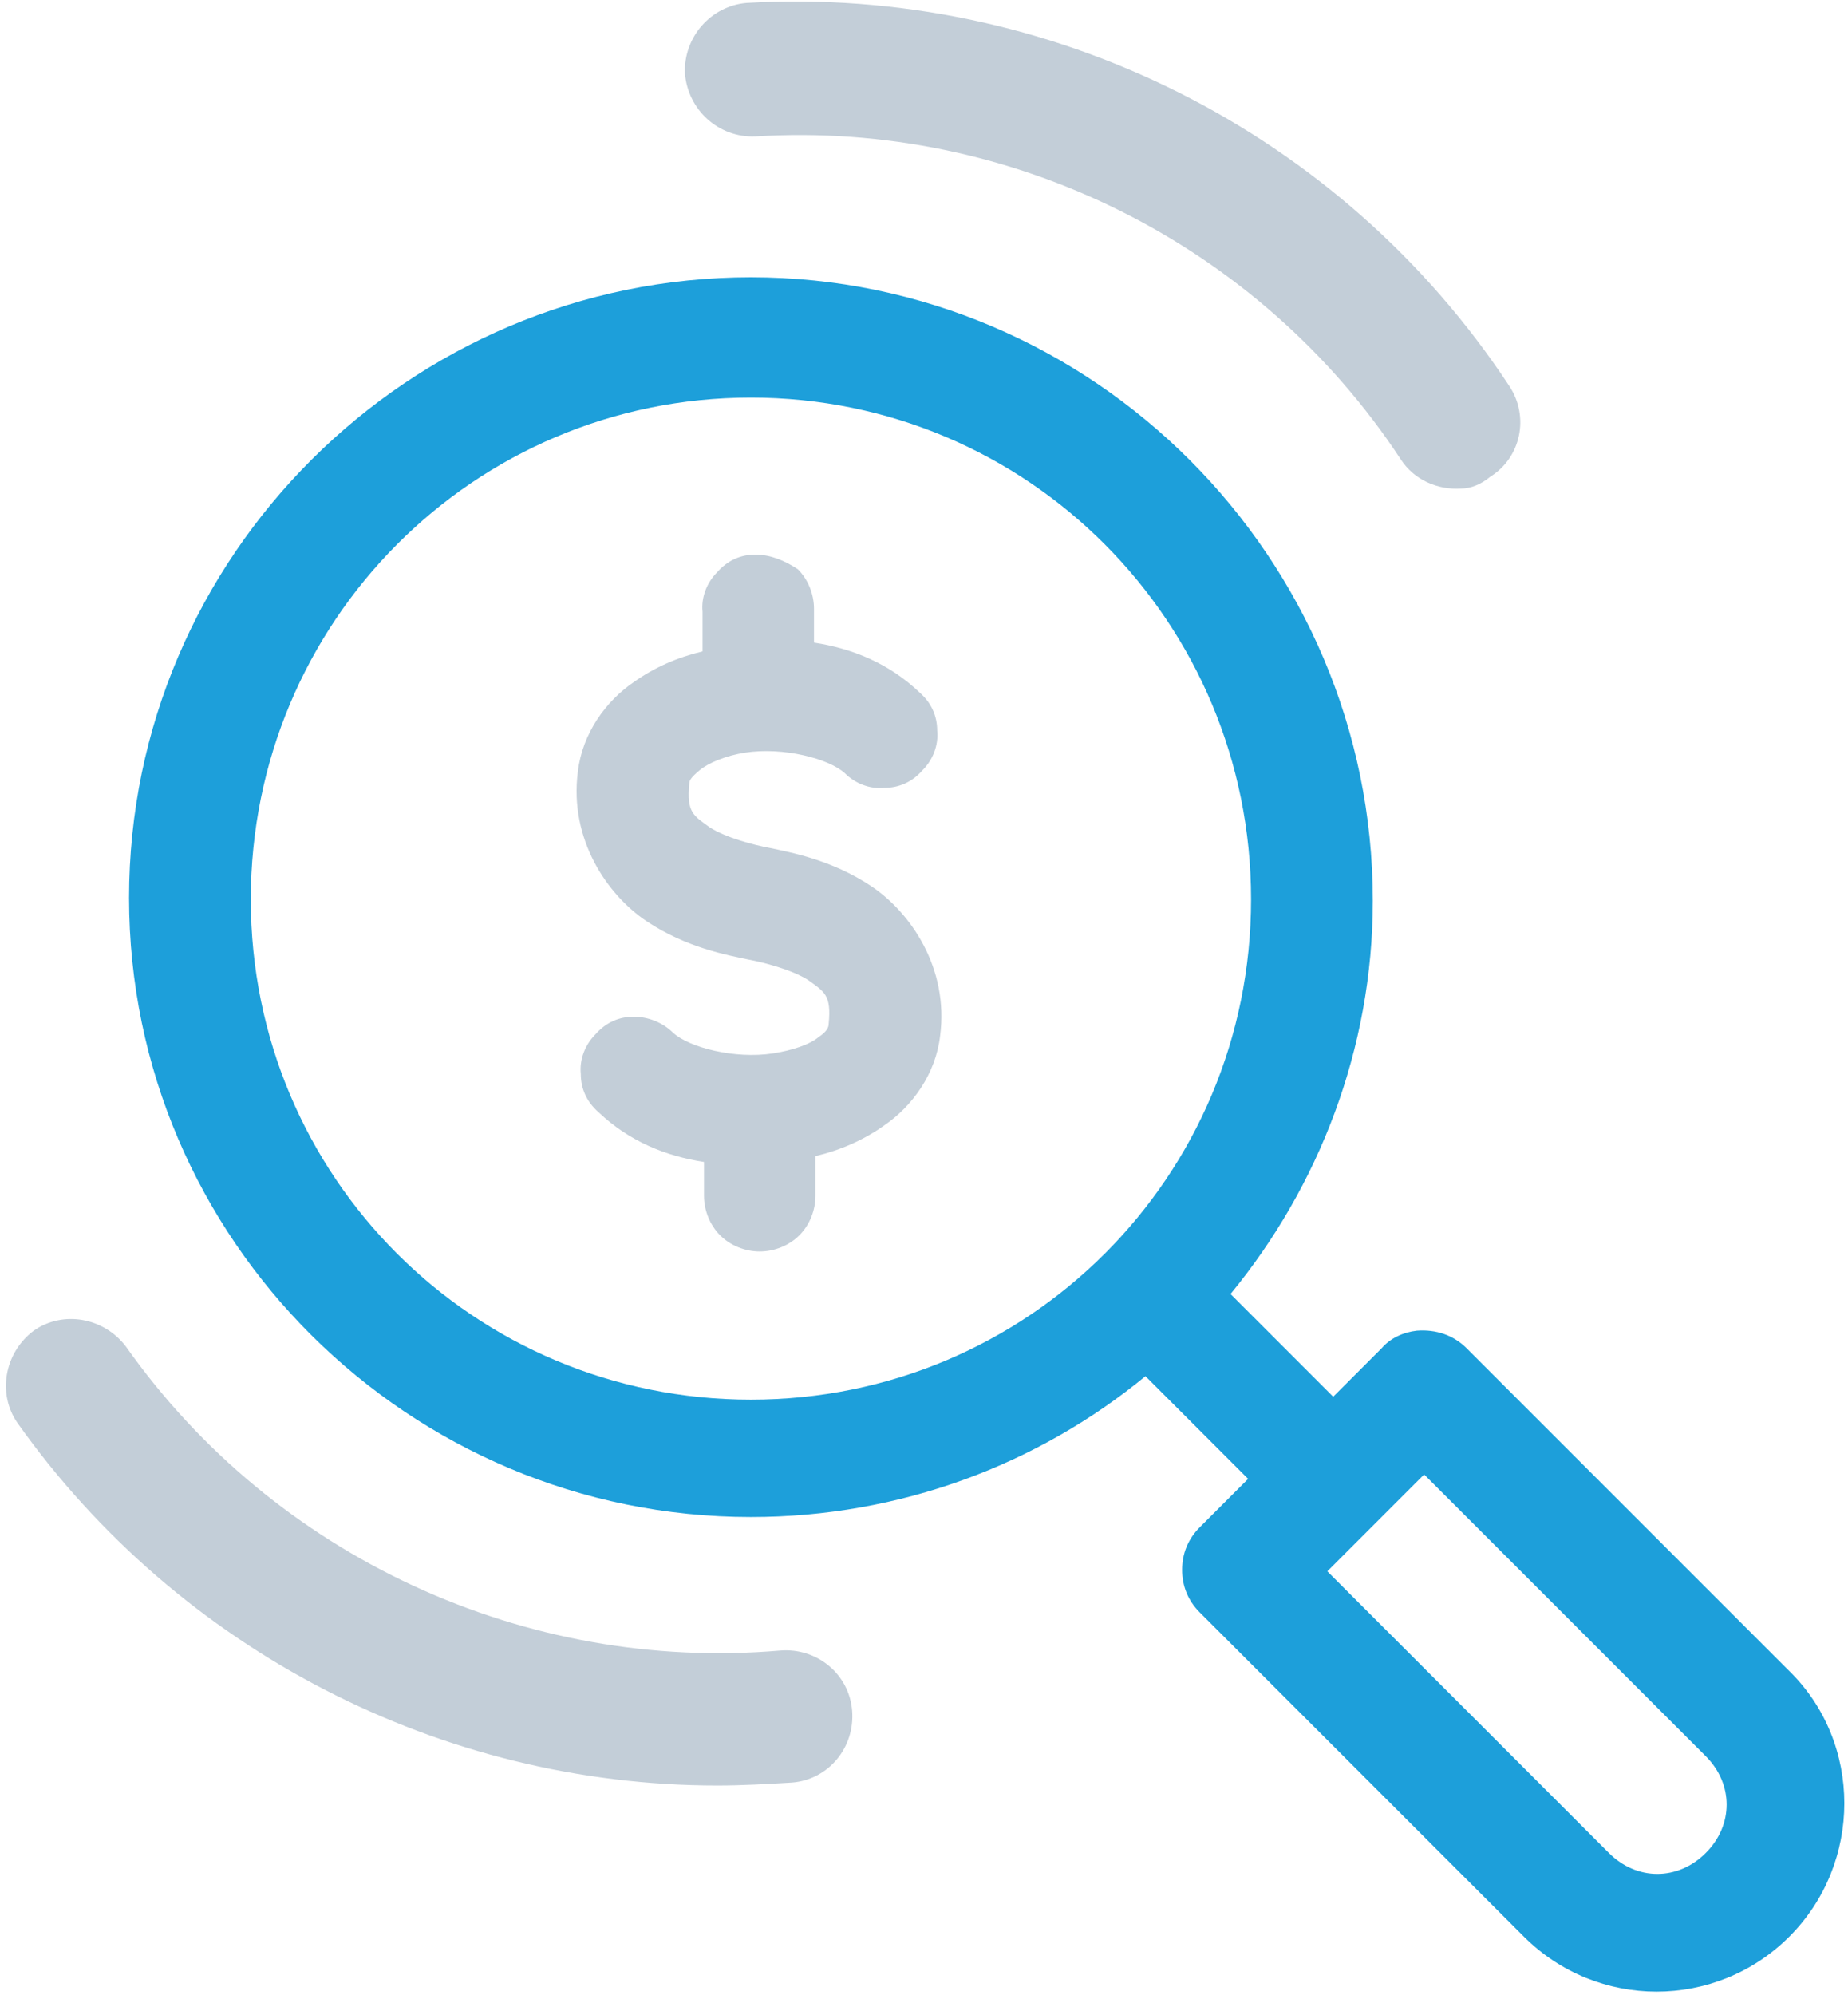<?xml version="1.0" encoding="utf-8"?>
<!-- Generator: Adobe Illustrator 24.3.2, SVG Export Plug-In . SVG Version: 6.00 Build 0)  -->
<svg version="1.1" id="Layer_1" xmlns="http://www.w3.org/2000/svg" xmlns:xlink="http://www.w3.org/1999/xlink" x="0px" y="0px"
	 viewBox="0 0 126 136" style="enable-background:new 0 0 126 136;" xml:space="preserve">
<style type="text/css">
	.st0{fill:#1D9FDA;}
	.st1{fill:#C3CED8;}
</style>
<path class="st0" d="M51.2,18.9c-23.3,0-42.4,19-42.4,42.3c0,23.3,19.1,42.2,42.4,42.2c10.2,0,19.6-3.6,26.9-9.6l7,7l-3.3,3.3
	c-0.8,0.8-1.2,1.8-1.2,2.9c0,1.1,0.4,2.1,1.2,2.9l22.1,22.1c5,5,13.1,5,18.1,0c5-5,5-13.2,0-18.1l-22-22c-0.9-0.9-2.1-1.3-3.4-1.2
	c-0.9,0.1-1.8,0.5-2.4,1.2l-3.3,3.3l-7-7c0,0,0,0,0,0c6-7.3,9.7-16.7,9.7-26.8C93.6,38,74.5,18.9,51.2,18.9L51.2,18.9z M51.2,27.1
	c18.9,0,34.1,15.3,34.1,34.2c0,18.9-15.2,34.1-34.1,34.1S17.1,80.2,17.1,61.3C17.1,42.4,32.3,27.1,51.2,27.1L51.2,27.1z M97.1,100.5
	l19.2,19.2c1.9,1.9,1.9,4.7,0,6.6c-1.9,1.9-4.7,1.9-6.6,0l-19.2-19.2L97.1,100.5z"/>
<path class="st1" d="M51.5,37.8c-1,0-1.9,0.4-2.6,1.2c-0.7,0.7-1.1,1.7-1,2.7v2.7c-1.7,0.4-3.3,1.1-4.7,2.1
	c-1.9,1.3-3.5,3.5-3.8,6.1c-0.6,4.6,2,8.4,4.7,10.2c2.7,1.8,5.5,2.3,6.9,2.6c1.1,0.2,3,0.7,4.1,1.4c1.1,0.8,1.6,1,1.4,3
	c0,0.2-0.1,0.5-0.7,0.9c-0.6,0.5-1.8,0.9-3.1,1.1c-2.6,0.4-5.7-0.4-6.8-1.4c-0.7-0.7-1.7-1.1-2.7-1.1c-1,0-1.9,0.4-2.6,1.2
	c-0.7,0.7-1.1,1.7-1,2.7c0,1,0.4,1.9,1.2,2.6c2.1,2,4.6,3,7.2,3.4v2.3c0,1,0.4,2,1.1,2.7c0.7,0.7,1.7,1.1,2.7,1.1s2-0.4,2.7-1.1
	c0.7-0.7,1.1-1.7,1.1-2.7v-2.7c1.7-0.4,3.3-1.1,4.7-2.1c1.9-1.3,3.5-3.5,3.8-6.1c0.6-4.6-2-8.4-4.7-10.2c-2.7-1.8-5.5-2.3-6.9-2.6
	c-1.1-0.2-3-0.7-4.1-1.4c-1.1-0.8-1.6-1-1.4-3c0-0.2,0.1-0.4,0.7-0.9c0.6-0.5,1.8-1,3.1-1.2c2.6-0.4,5.7,0.4,6.8,1.4
	c0.7,0.7,1.7,1.1,2.7,1c1,0,1.9-0.4,2.6-1.2c0.7-0.7,1.1-1.7,1-2.7c0-1-0.4-1.9-1.2-2.6c-2.1-2-4.6-3-7.2-3.4v-2.3
	c0-1-0.4-2-1.1-2.7C53.5,38.2,52.5,37.8,51.5,37.8L51.5,37.8z"/>
<path class="st1" d="M48.9,121.7c-18.8,0-36.7-9.2-47.7-24.7c-1.4-2-0.9-4.8,1.1-6.3c2-1.4,4.8-0.9,6.3,1.1
	c10.1,14.3,27.2,22.2,44.6,20.7c2.5-0.2,4.7,1.6,4.9,4.1s-1.6,4.7-4.1,4.9C52.3,121.6,50.6,121.7,48.9,121.7z"/>
<path class="st1" d="M99.6,33.3c-1.6,0.1-3.2-0.6-4.1-2c-9.6-14.6-26.5-23.1-44-22C49,9.4,46.9,7.5,46.7,5c-0.1-2.5,1.8-4.6,4.2-4.8
	c20.7-1.2,40.6,8.8,52,26.1c1.4,2.1,0.8,4.9-1.3,6.2C101,33,100.3,33.3,99.6,33.3z"/>
</svg>
